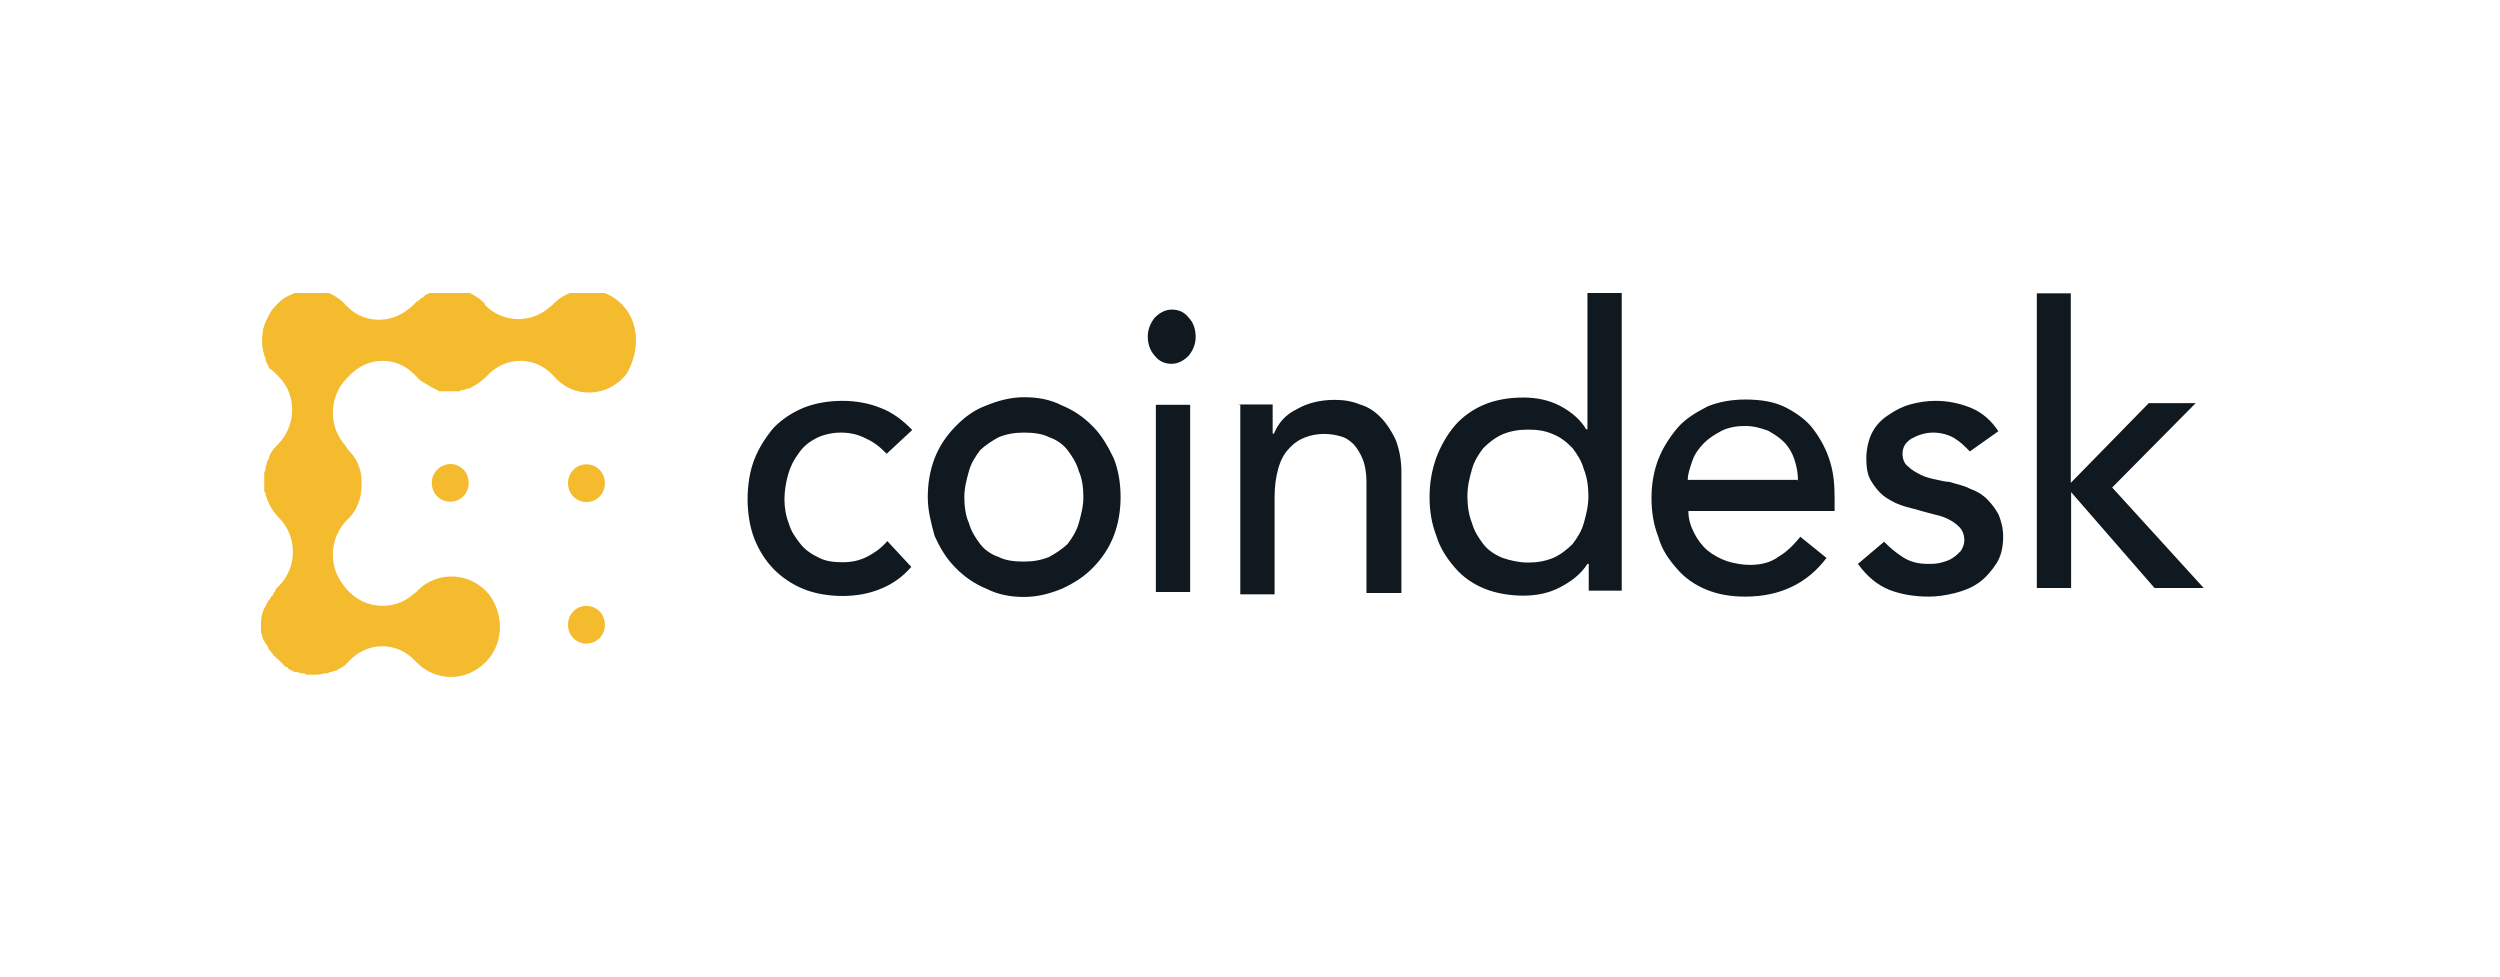 <svg width="128" height="50" viewBox="0 0 128 50" fill="none" xmlns="http://www.w3.org/2000/svg">
<g clip-path="url(#clip0_217_334)">
<path d="M22.108 24.723C22.108 25.265 22.523 25.688 23.053 25.688C23.583 25.688 23.997 25.265 23.997 24.723C23.997 24.181 23.583 23.758 23.053 23.758C22.523 23.774 22.108 24.198 22.108 24.723ZM30.026 23.774C29.496 23.774 29.082 24.198 29.082 24.74C29.082 25.282 29.496 25.705 30.026 25.705C30.556 25.705 30.971 25.282 30.971 24.74C30.971 24.198 30.556 23.774 30.026 23.774ZM30.026 31.022C29.496 31.022 29.082 31.445 29.082 31.987C29.082 32.529 29.496 32.952 30.026 32.952C30.556 32.952 30.971 32.529 30.971 31.987C30.971 31.445 30.556 31.022 30.026 31.022Z" fill="#F3BB2D"/>
<path d="M32.031 15.799C31.087 14.597 29.397 14.546 28.403 15.494L28.287 15.613L28.055 15.799C27.111 16.578 25.703 16.51 24.825 15.613V15.545C24.527 15.24 24.129 15.003 23.715 14.885C23.649 14.885 23.533 14.817 23.483 14.817H22.539C22.473 14.817 22.423 14.817 22.357 14.885H22.241C22.175 14.885 22.125 14.953 22.059 14.953C22.059 14.953 21.993 14.953 21.993 15.02C21.926 15.02 21.877 15.088 21.81 15.088C21.81 15.088 21.744 15.088 21.744 15.156C21.678 15.223 21.628 15.223 21.562 15.274C21.562 15.274 21.496 15.274 21.496 15.342C21.429 15.41 21.38 15.41 21.314 15.461L21.247 15.528L21.131 15.647L20.899 15.833C19.955 16.612 18.547 16.544 17.736 15.647C17.736 15.647 17.669 15.647 17.669 15.579L17.553 15.461C17.206 15.156 16.791 14.919 16.328 14.868H15.268C15.268 14.936 15.201 14.936 15.152 14.986H15.135C14.837 15.105 14.555 15.223 14.307 15.461L14.241 15.528L14.058 15.715C13.826 15.952 13.71 16.256 13.595 16.494C13.595 16.561 13.528 16.612 13.528 16.68C13.528 16.747 13.462 16.798 13.462 16.917C13.396 17.34 13.396 17.763 13.528 18.17C13.528 18.238 13.595 18.288 13.595 18.356V18.424C13.595 18.491 13.661 18.542 13.661 18.61C13.727 18.678 13.727 18.729 13.777 18.847C13.893 18.915 14.009 19.033 14.075 19.084L14.191 19.203L14.307 19.321C15.185 20.219 15.185 21.776 14.241 22.742C14.124 22.86 13.942 23.046 13.893 23.165C13.826 23.233 13.826 23.283 13.777 23.402V23.47C13.71 23.537 13.71 23.588 13.661 23.656V23.724C13.661 23.791 13.595 23.842 13.595 23.91V23.978C13.595 24.045 13.595 24.096 13.528 24.164V25.061C13.528 25.129 13.528 25.18 13.595 25.248V25.315C13.71 25.739 13.942 26.162 14.29 26.517C15.234 27.483 15.234 29.041 14.29 29.989L14.224 30.056L14.108 30.175V30.243C14.042 30.31 13.992 30.361 13.992 30.429C13.992 30.429 13.992 30.497 13.926 30.497C13.86 30.564 13.86 30.615 13.81 30.683L13.743 30.751C13.743 30.818 13.677 30.818 13.677 30.869C13.677 30.92 13.611 30.937 13.611 30.988C13.611 31.055 13.611 31.055 13.545 31.106C13.429 31.343 13.363 31.648 13.363 31.885V32.359C13.429 32.545 13.429 32.715 13.545 32.833C13.545 32.901 13.611 32.952 13.611 32.952C13.611 32.952 13.611 33.02 13.677 33.02C13.677 33.087 13.743 33.138 13.743 33.206C13.743 33.206 13.743 33.274 13.81 33.274C13.876 33.392 13.926 33.46 13.992 33.511C13.992 33.511 13.992 33.578 14.058 33.578C14.058 33.578 14.058 33.646 14.124 33.646C14.124 33.714 14.191 33.714 14.191 33.714L14.257 33.782C14.323 33.849 14.373 33.849 14.373 33.9L14.439 33.968C14.439 33.968 14.505 33.968 14.505 34.035C14.572 34.103 14.621 34.154 14.688 34.154C14.688 34.154 14.754 34.154 14.754 34.222C14.82 34.289 14.87 34.289 14.936 34.34H14.969C15.036 34.408 15.085 34.408 15.201 34.408C15.268 34.408 15.383 34.476 15.433 34.476H15.499C15.566 34.476 15.615 34.476 15.682 34.544H16.212C16.394 34.544 16.51 34.476 16.675 34.476H16.742C16.808 34.476 16.858 34.408 16.924 34.408H16.957C17.023 34.408 17.073 34.34 17.139 34.34H17.206C17.321 34.273 17.504 34.154 17.62 34.103L17.802 33.917L17.868 33.849C18.812 32.833 20.336 32.833 21.264 33.849C22.324 34.984 24.08 34.933 25.074 33.663C25.769 32.766 25.769 31.445 25.074 30.48C24.129 29.277 22.44 29.227 21.446 30.175L21.33 30.294L21.098 30.48C20.154 31.259 18.746 31.191 17.868 30.294L17.752 30.175L17.57 29.938C16.808 28.973 16.874 27.534 17.752 26.636C18.282 26.162 18.514 25.502 18.514 24.841V24.655C18.514 24.062 18.282 23.453 17.818 23.029C17.818 22.962 17.752 22.962 17.752 22.911L17.57 22.674C16.808 21.709 16.874 20.269 17.752 19.372L17.818 19.304L17.885 19.236C18.829 18.221 20.353 18.221 21.28 19.236L21.347 19.304L21.413 19.372L21.529 19.491C21.595 19.491 21.595 19.558 21.645 19.558C21.695 19.558 21.711 19.626 21.761 19.626C21.81 19.626 21.827 19.694 21.877 19.694C21.926 19.694 21.943 19.761 21.993 19.761C22.042 19.761 22.059 19.829 22.109 19.829C22.158 19.829 22.175 19.897 22.224 19.897C22.274 19.897 22.291 19.897 22.34 19.965C22.407 19.965 22.407 19.965 22.456 20.032H23.45C23.517 20.032 23.566 20.032 23.633 19.965H23.748C23.815 19.965 23.864 19.897 23.931 19.897H23.997C24.063 19.897 24.113 19.829 24.229 19.778C24.461 19.66 24.693 19.474 24.875 19.304L24.941 19.236C25.885 18.221 27.409 18.221 28.337 19.236C29.331 20.439 31.153 20.371 32.097 19.118C32.726 18.017 32.726 16.697 32.031 15.799Z" fill="#F3BB2D"/>
<path d="M45.398 23.233C45.05 22.877 44.752 22.64 44.338 22.454C43.99 22.267 43.576 22.149 43.046 22.149C42.582 22.149 42.102 22.267 41.754 22.454C41.406 22.64 41.108 22.877 40.876 23.233C40.644 23.537 40.462 23.893 40.346 24.316C40.23 24.74 40.164 25.163 40.164 25.569C40.164 25.976 40.23 26.416 40.396 26.822C40.512 27.246 40.744 27.534 40.975 27.838C41.207 28.143 41.555 28.38 41.92 28.549C42.267 28.736 42.682 28.787 43.145 28.787C43.675 28.787 44.09 28.668 44.438 28.482C44.785 28.296 45.133 28.058 45.431 27.703L46.657 29.024C46.193 29.565 45.663 29.921 45.067 30.158C44.487 30.395 43.841 30.514 43.129 30.514C42.433 30.514 41.721 30.395 41.141 30.158C40.561 29.921 40.031 29.565 39.617 29.142C39.203 28.719 38.855 28.177 38.623 27.584C38.392 26.992 38.276 26.264 38.276 25.552C38.276 24.841 38.392 24.113 38.623 23.52C38.855 22.928 39.203 22.386 39.617 21.895C40.031 21.472 40.561 21.116 41.141 20.879C41.721 20.642 42.433 20.523 43.129 20.523C43.825 20.523 44.471 20.642 45.067 20.879C45.713 21.116 46.243 21.539 46.707 22.014L45.398 23.233ZM49.374 25.451C49.374 25.925 49.44 26.416 49.606 26.771C49.721 27.195 49.953 27.55 50.185 27.855C50.417 28.16 50.765 28.397 51.13 28.516C51.477 28.702 51.958 28.753 52.422 28.753C52.885 28.753 53.299 28.685 53.714 28.516C54.061 28.329 54.409 28.092 54.658 27.855C54.89 27.55 55.121 27.195 55.237 26.771C55.353 26.348 55.469 25.925 55.469 25.451C55.469 24.977 55.403 24.486 55.237 24.13C55.121 23.707 54.89 23.351 54.658 23.046C54.426 22.742 54.078 22.505 53.714 22.386C53.366 22.2 52.885 22.149 52.422 22.149C51.958 22.149 51.544 22.217 51.13 22.386C50.782 22.572 50.434 22.809 50.185 23.046C49.953 23.351 49.721 23.707 49.606 24.13C49.49 24.553 49.374 24.977 49.374 25.451ZM47.502 25.451C47.502 24.74 47.618 24.079 47.85 23.47C48.082 22.877 48.429 22.335 48.91 21.844C49.374 21.37 49.854 20.998 50.5 20.761C51.08 20.523 51.726 20.337 52.438 20.337C53.15 20.337 53.78 20.456 54.376 20.761C54.956 20.998 55.486 21.353 55.966 21.844C56.43 22.318 56.728 22.86 57.026 23.47C57.258 24.062 57.374 24.723 57.374 25.451C57.374 26.162 57.258 26.822 57.026 27.432C56.794 28.025 56.447 28.566 55.966 29.057C55.502 29.532 55.022 29.836 54.376 30.141C53.796 30.378 53.15 30.564 52.438 30.564C51.742 30.564 51.096 30.446 50.5 30.141C49.92 29.904 49.39 29.549 48.91 29.057C48.446 28.583 48.148 28.092 47.85 27.432C47.684 26.822 47.502 26.162 47.502 25.451ZM59.18 30.31H60.936V20.727H59.18V30.31ZM58.766 17.238C58.766 16.883 58.882 16.578 59.114 16.273C59.346 16.036 59.644 15.85 59.992 15.85C60.339 15.85 60.638 15.969 60.869 16.273C61.101 16.51 61.217 16.866 61.217 17.238C61.217 17.611 61.101 17.899 60.869 18.204C60.638 18.441 60.339 18.627 59.992 18.627C59.644 18.627 59.346 18.509 59.114 18.204C58.882 17.95 58.766 17.594 58.766 17.238ZM63.387 20.71H65.16V22.2H65.226C65.458 21.658 65.806 21.235 66.402 20.947C66.932 20.642 67.578 20.473 68.34 20.473C68.804 20.473 69.218 20.54 69.632 20.71C70.046 20.828 70.394 21.065 70.692 21.37C70.99 21.675 71.222 22.03 71.454 22.505C71.636 22.979 71.752 23.52 71.752 24.181V30.361H69.963V24.672C69.963 24.249 69.897 23.825 69.781 23.537C69.665 23.233 69.483 22.945 69.317 22.759C69.135 22.572 68.903 22.403 68.621 22.335C68.39 22.267 68.091 22.217 67.793 22.217C67.445 22.217 67.098 22.284 66.799 22.403C66.501 22.521 66.22 22.708 65.971 22.996C65.739 23.233 65.557 23.588 65.441 24.012C65.325 24.435 65.259 24.909 65.259 25.451V30.429H63.503V20.727M78.229 28.803C78.693 28.803 79.107 28.736 79.521 28.566C79.935 28.38 80.217 28.143 80.515 27.855C80.747 27.55 80.979 27.195 81.094 26.771C81.21 26.348 81.326 25.925 81.326 25.4C81.326 24.926 81.26 24.435 81.094 24.029C80.979 23.605 80.747 23.25 80.515 22.945C80.217 22.64 79.935 22.403 79.521 22.234C79.107 22.047 78.693 21.997 78.229 21.997C77.765 21.997 77.351 22.064 76.937 22.234C76.523 22.42 76.241 22.657 75.943 22.945C75.711 23.25 75.479 23.605 75.363 24.029C75.247 24.452 75.131 24.875 75.131 25.4C75.131 25.874 75.198 26.365 75.363 26.771C75.479 27.195 75.711 27.55 75.943 27.855C76.175 28.16 76.523 28.397 76.937 28.566C77.285 28.685 77.765 28.803 78.229 28.803ZM83.099 30.243H81.343V28.871H81.277C80.929 29.413 80.448 29.769 79.869 30.073C79.289 30.378 78.643 30.497 77.997 30.497C77.301 30.497 76.589 30.378 76.009 30.141C75.43 29.904 74.899 29.549 74.485 29.057C74.071 28.583 73.723 28.041 73.541 27.432C73.309 26.839 73.193 26.179 73.193 25.451C73.193 24.723 73.309 24.079 73.541 23.419C73.773 22.826 74.071 22.284 74.485 21.793C74.899 21.319 75.43 20.947 76.009 20.71C76.589 20.473 77.235 20.354 77.997 20.354C78.643 20.354 79.289 20.473 79.869 20.777C80.448 21.082 80.929 21.489 81.21 21.98H81.277V14.783H83.033V30.243H83.099ZM92.06 24.672C92.06 24.249 91.994 23.893 91.878 23.537C91.762 23.182 91.58 22.877 91.348 22.64C91.116 22.403 90.818 22.217 90.52 22.047C90.172 21.929 89.824 21.81 89.344 21.81C88.93 21.81 88.515 21.878 88.168 22.047C87.82 22.234 87.522 22.403 87.223 22.708C86.992 22.945 86.76 23.25 86.644 23.605C86.528 23.961 86.412 24.265 86.412 24.57H92.044L92.06 24.672ZM86.445 26.162C86.445 26.585 86.561 26.941 86.743 27.297C86.925 27.652 87.157 27.957 87.439 28.194C87.737 28.431 88.085 28.617 88.433 28.736C88.847 28.854 89.195 28.922 89.609 28.922C90.139 28.922 90.669 28.803 91.066 28.499C91.48 28.262 91.828 27.906 92.176 27.483L93.518 28.566C92.524 29.887 91.116 30.547 89.36 30.547C88.598 30.547 87.952 30.429 87.372 30.192C86.793 29.955 86.263 29.599 85.849 29.108C85.434 28.634 85.087 28.143 84.904 27.483C84.672 26.89 84.556 26.23 84.556 25.502C84.556 24.79 84.672 24.13 84.904 23.52C85.136 22.928 85.484 22.386 85.898 21.895C86.312 21.421 86.842 21.116 87.422 20.811C88.002 20.574 88.648 20.456 89.36 20.456C90.188 20.456 90.884 20.574 91.464 20.879C92.044 21.184 92.524 21.539 92.872 22.014C93.22 22.488 93.518 23.029 93.7 23.639C93.882 24.232 93.932 24.841 93.932 25.502V26.162H86.445V26.162ZM100.856 23.114C100.624 22.877 100.392 22.64 100.094 22.454C99.796 22.267 99.398 22.149 98.984 22.149C98.57 22.149 98.222 22.267 97.874 22.454C97.576 22.64 97.41 22.877 97.41 23.233C97.41 23.537 97.526 23.774 97.709 23.893C97.891 24.079 98.123 24.198 98.355 24.316C98.587 24.435 98.885 24.503 99.117 24.553C99.415 24.621 99.647 24.672 99.812 24.672C100.16 24.79 100.574 24.858 100.872 25.027C101.22 25.146 101.518 25.332 101.75 25.569C101.982 25.806 102.164 26.044 102.33 26.348C102.446 26.653 102.562 27.009 102.562 27.483C102.562 28.025 102.446 28.499 102.214 28.854C101.982 29.21 101.684 29.565 101.336 29.819C100.988 30.073 100.574 30.243 100.11 30.361C99.647 30.48 99.166 30.547 98.769 30.547C98.007 30.547 97.311 30.429 96.715 30.192C96.135 29.955 95.605 29.532 95.125 28.871L96.466 27.737C96.764 28.041 97.046 28.279 97.41 28.516C97.775 28.753 98.172 28.871 98.703 28.871C98.934 28.871 99.166 28.871 99.398 28.803C99.63 28.736 99.812 28.685 99.978 28.566C100.16 28.448 100.276 28.329 100.392 28.211C100.508 28.025 100.574 27.855 100.574 27.669C100.574 27.432 100.508 27.195 100.342 27.009C100.16 26.822 99.995 26.704 99.763 26.585C99.531 26.467 99.299 26.399 99.067 26.348L98.371 26.162C98.023 26.043 97.609 25.976 97.311 25.857C96.963 25.739 96.665 25.552 96.433 25.383C96.201 25.197 95.969 24.909 95.787 24.604C95.605 24.299 95.555 23.893 95.555 23.47C95.555 22.996 95.671 22.505 95.853 22.149C96.036 21.793 96.317 21.489 96.682 21.252C97.029 21.015 97.377 20.828 97.791 20.71C98.206 20.591 98.669 20.523 99.084 20.523C99.73 20.523 100.309 20.642 100.906 20.879C101.485 21.116 101.966 21.539 102.314 22.081L100.856 23.114ZM104.268 15.02H106.024V24.723L110.016 20.642H112.418L108.144 24.96L112.832 30.107H110.314L106.041 25.197V30.107H104.285V15.02" fill="#101820"/>
</g>
<defs>
<clipPath id="clip0_217_334">
<rect width="108" height="20" fill="white" transform="translate(10 15)"/>
</clipPath>
</defs>
</svg>
